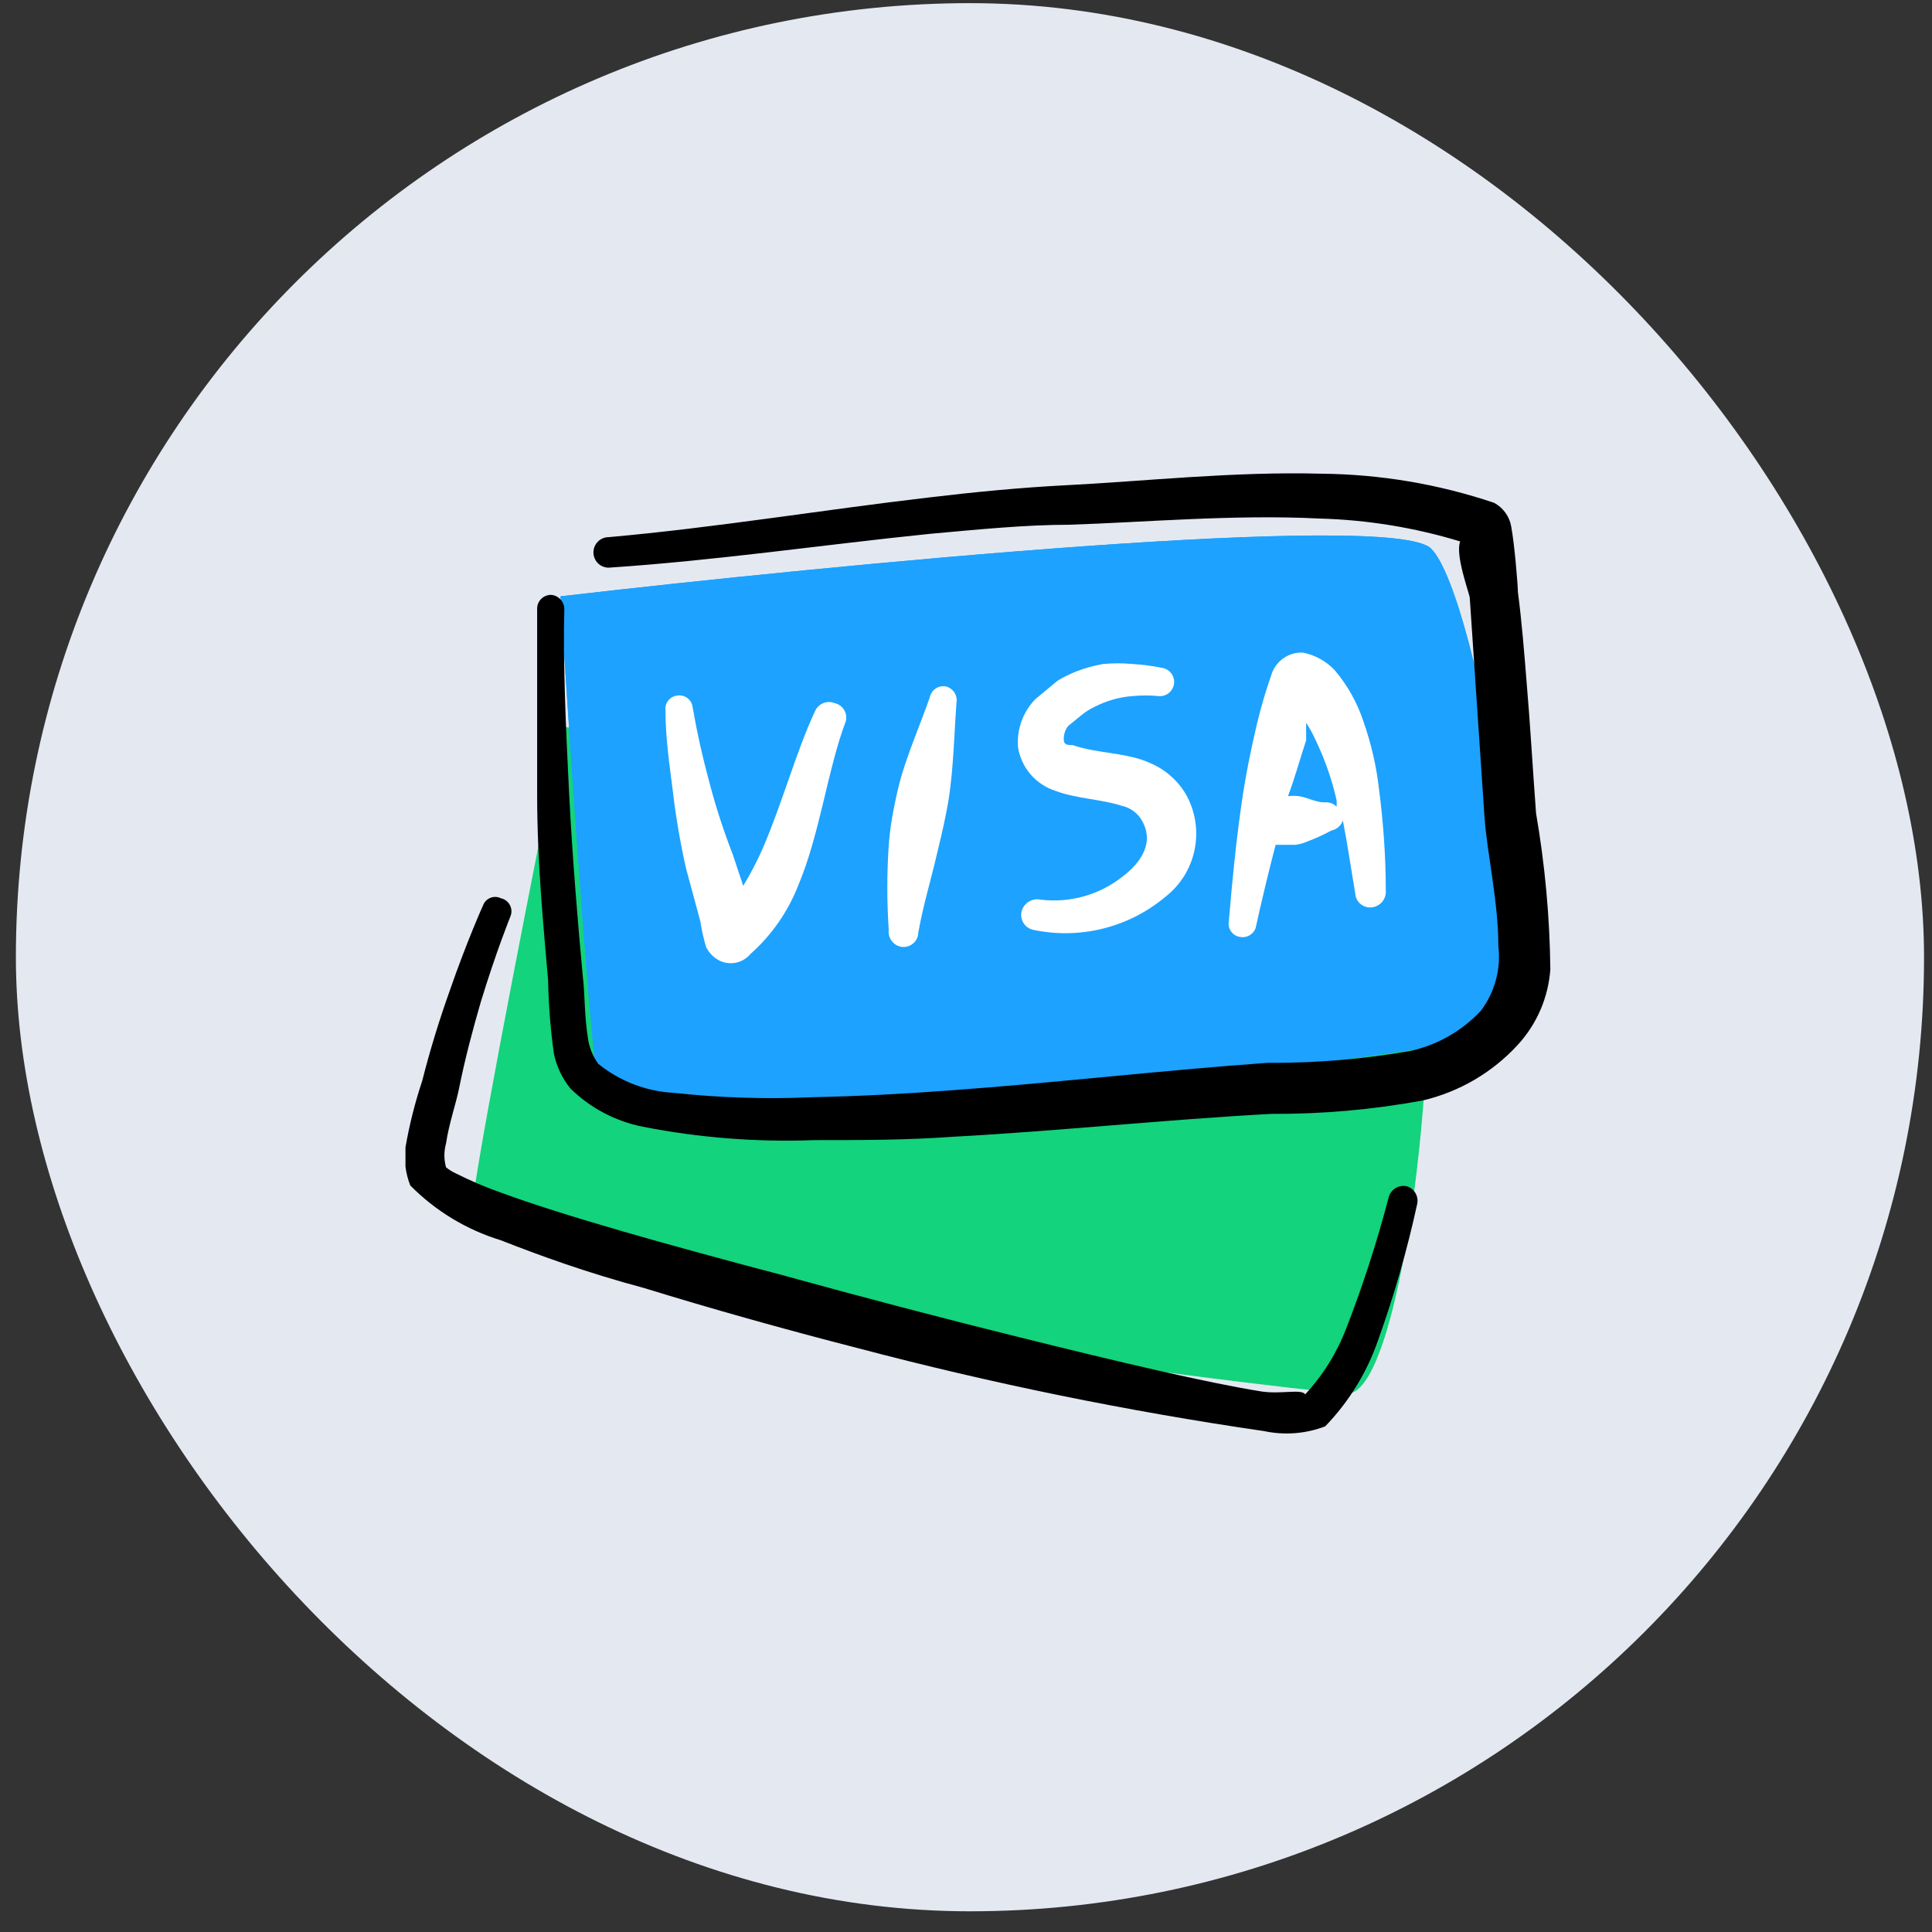 <svg width="81" height="81" viewBox="0 0 81 81" fill="none" xmlns="http://www.w3.org/2000/svg">
<rect x="0" y="0" width="81" height="81" fill="#333333" stroke="none"/>
<g clip-path="url(#clip0_2835_5737)">
<rect x="0.666" y="0.132" width="80" height="80" rx="40" fill="#E4E9F1"/>
<g clip-path="url(#clip1_2835_5737)">
<path d="M59.348 37.978C58.217 36.019 35.028 32.152 23.574 30.463C22.516 35.701 20.289 46.976 19.847 50.17C19.294 54.163 53.913 58.263 56.457 58.427C59.002 58.591 60.762 40.428 59.348 37.978Z" fill="#13D37D"/>
<path d="M60 23C58.4 21.4 35 23.667 23.5 25C23.833 30.333 24.6 41.8 25 45C25.5 49 60 44 62.5 43.5C65 43 62 25 60 23Z" fill="#1DA2FF"/>
<path d="M60 23C58.4 21.4 35 23.667 23.5 25C23.833 30.333 24.6 41.8 25 45C25.5 49 60 44 62.5 43.5C65 43 62 25 60 23Z" fill="#1DA2FF"/>
<path fill-rule="evenodd" clip-rule="evenodd" d="M64.4 34.1C64.26 32.24 64.159 30.4 63.999 28.54C63.9 27.3 63.8 26.06 63.639 24.82C63.639 24.56 63.499 22.82 63.359 22.08C63.324 21.869 63.24 21.67 63.115 21.497C62.991 21.323 62.828 21.181 62.639 21.08C60.306 20.294 57.862 19.883 55.4 19.86C51.739 19.76 47.94 20.18 44.76 20.34C42.76 20.44 40.76 20.64 38.919 20.86C34.459 21.38 30.02 22.12 25.52 22.52C25.35 22.52 25.187 22.587 25.067 22.707C24.947 22.827 24.88 22.99 24.88 23.16C24.88 23.33 24.947 23.492 25.067 23.613C25.187 23.733 25.35 23.8 25.52 23.8C30.04 23.5 34.499 22.84 38.999 22.38C40.999 22.2 42.999 22 44.819 22C47.98 21.9 51.719 21.56 55.319 21.74C57.32 21.794 59.305 22.117 61.219 22.7C60.999 23.26 61.599 24.86 61.62 25.06L62.239 34.26C62.34 35.74 62.819 37.8 62.819 39.66C62.933 40.619 62.676 41.585 62.099 42.36C61.309 43.215 60.276 43.808 59.139 44.06C57.159 44.407 55.151 44.574 53.139 44.56C48.66 44.88 44.239 45.4 39.779 45.72C37.9 45.86 36.02 45.96 34.099 46C32.151 46.089 30.199 46.028 28.259 45.82C27.097 45.759 25.984 45.332 25.079 44.6C24.838 44.263 24.687 43.871 24.64 43.46C24.5 42.58 24.52 41.62 24.439 40.98C24.239 38.86 24 36 23.86 33.26C23.72 30.52 23.599 27.62 23.66 25.54C23.66 25.387 23.602 25.241 23.498 25.129C23.394 25.018 23.252 24.95 23.099 24.94C22.949 24.94 22.805 24.998 22.696 25.103C22.588 25.207 22.525 25.35 22.52 25.5V33.32C22.52 36.18 22.799 39 22.98 41.1C22.999 42.124 23.079 43.145 23.22 44.16C23.329 44.703 23.569 45.211 23.919 45.64C24.755 46.458 25.812 47.014 26.959 47.24C29.323 47.703 31.733 47.891 34.139 47.8C36.139 47.8 37.999 47.8 39.94 47.66C44.4 47.42 48.819 46.94 53.3 46.7C55.426 46.711 57.548 46.524 59.639 46.14C61.178 45.781 62.572 44.965 63.639 43.8C64.436 42.93 64.915 41.816 64.999 40.64C64.974 38.447 64.774 36.26 64.4 34.1Z" fill="black"/>
<path fill-rule="evenodd" clip-rule="evenodd" d="M59 49.74C58.919 49.719 58.834 49.714 58.751 49.726C58.667 49.738 58.587 49.766 58.515 49.808C58.443 49.851 58.379 49.908 58.329 49.975C58.278 50.042 58.241 50.118 58.22 50.2C57.733 52.066 57.139 53.903 56.44 55.7C56.048 56.721 55.464 57.658 54.72 58.46C54.58 58.22 53.72 58.46 52.9 58.34C50.64 57.98 46.9 57.1 42.8 56.08C39.56 55.28 36.06 54.36 32.8 53.46C28.02 52.2 23.66 50.98 21 50C20.357 49.774 19.729 49.506 19.12 49.2C18.97 49.131 18.829 49.044 18.7 48.94C18.609 48.613 18.609 48.267 18.7 47.94C18.82 47.12 19.12 46.26 19.24 45.66C19.5 44.36 19.84 43.1 20.16 42C20.8 39.9 21.4 38.42 21.4 38.42C21.431 38.344 21.445 38.263 21.442 38.181C21.438 38.099 21.416 38.019 21.378 37.947C21.34 37.874 21.286 37.811 21.221 37.761C21.156 37.712 21.08 37.677 21 37.66C20.934 37.627 20.861 37.608 20.787 37.604C20.713 37.601 20.639 37.612 20.569 37.639C20.5 37.665 20.436 37.705 20.383 37.757C20.33 37.809 20.288 37.871 20.26 37.94C20.26 37.94 19.58 39.44 18.84 41.58C18.44 42.7 18.04 43.98 17.7 45.32C17.398 46.228 17.164 47.157 17 48.1C16.932 48.642 17.001 49.192 17.2 49.7C18.256 50.77 19.562 51.56 21 52C22.58 52.62 24.6 53.36 27 54C29.72 54.84 32.84 55.72 35.96 56.52C41.57 58.001 47.259 59.163 53 60C53.855 60.182 54.744 60.113 55.56 59.8C56.556 58.77 57.314 57.534 57.78 56.18C58.451 54.311 58.999 52.4 59.42 50.46C59.448 50.31 59.421 50.154 59.344 50.022C59.267 49.89 59.145 49.79 59 49.74Z" fill="black"/>
<path fill-rule="evenodd" clip-rule="evenodd" d="M29.36 38.62C29.417 38.985 29.497 39.346 29.6 39.7C29.73 39.967 29.949 40.179 30.22 40.3C30.432 40.388 30.666 40.407 30.889 40.353C31.112 40.299 31.312 40.175 31.46 40C32.342 39.217 33.027 38.237 33.46 37.14C34.38 34.96 34.7 32.24 35.46 30.24C35.481 30.16 35.485 30.076 35.474 29.994C35.462 29.912 35.433 29.834 35.39 29.763C35.347 29.692 35.291 29.631 35.224 29.582C35.157 29.533 35.081 29.499 35 29.48C34.921 29.448 34.837 29.431 34.752 29.432C34.667 29.432 34.583 29.45 34.504 29.484C34.426 29.517 34.355 29.566 34.296 29.627C34.237 29.688 34.191 29.761 34.16 29.84C33.4 31.46 32.82 33.6 32 35.52C31.756 36.078 31.476 36.619 31.16 37.14L30.72 35.82C30.336 34.833 30.009 33.824 29.74 32.8C29.46 31.76 29.24 30.8 29.04 29.66C29.033 29.584 29.01 29.511 28.974 29.444C28.937 29.378 28.887 29.319 28.827 29.273C28.767 29.226 28.699 29.192 28.625 29.172C28.552 29.153 28.475 29.149 28.4 29.16C28.326 29.167 28.255 29.189 28.19 29.225C28.125 29.26 28.067 29.308 28.021 29.366C27.974 29.423 27.939 29.489 27.919 29.561C27.898 29.632 27.892 29.706 27.9 29.78C27.9 30.9 28.06 32 28.2 33.1C28.328 34.209 28.515 35.311 28.76 36.4L29.36 38.62Z" fill="white"/>
<path fill-rule="evenodd" clip-rule="evenodd" d="M37.821 39.7C37.906 39.708 37.991 39.699 38.072 39.673C38.153 39.647 38.228 39.604 38.291 39.548C38.355 39.491 38.407 39.423 38.443 39.346C38.479 39.269 38.499 39.185 38.501 39.1C38.701 37.96 39.041 36.86 39.301 35.72C39.481 34.98 39.661 34.22 39.781 33.46C39.981 32.12 40.001 30.82 40.101 29.46C40.126 29.312 40.095 29.16 40.013 29.034C39.932 28.909 39.806 28.818 39.661 28.78C39.586 28.765 39.509 28.766 39.434 28.781C39.36 28.796 39.289 28.826 39.226 28.869C39.163 28.912 39.108 28.966 39.066 29.03C39.025 29.094 38.995 29.165 38.981 29.24C38.601 30.32 38.141 31.38 37.801 32.5C37.661 32.98 37.561 33.46 37.461 33.96C37.364 34.449 37.297 34.943 37.261 35.44C37.181 36.618 37.181 37.801 37.261 38.98C37.25 39.064 37.256 39.15 37.278 39.231C37.3 39.313 37.338 39.39 37.39 39.457C37.442 39.524 37.507 39.58 37.581 39.622C37.655 39.663 37.737 39.69 37.821 39.7Z" fill="white"/>
<path fill-rule="evenodd" clip-rule="evenodd" d="M45.319 30C45.49 29.857 45.678 29.736 45.879 29.64C46.389 29.376 46.947 29.219 47.519 29.18C47.859 29.15 48.2 29.15 48.539 29.18C48.617 29.192 48.696 29.188 48.772 29.169C48.848 29.151 48.92 29.117 48.983 29.071C49.046 29.024 49.099 28.966 49.14 28.899C49.181 28.832 49.208 28.757 49.219 28.68C49.231 28.602 49.228 28.523 49.209 28.447C49.19 28.371 49.157 28.299 49.11 28.236C49.064 28.173 49.005 28.12 48.938 28.079C48.871 28.039 48.797 28.012 48.719 28C48.317 27.919 47.909 27.865 47.499 27.84C47.08 27.801 46.658 27.801 46.239 27.84C45.85 27.909 45.468 28.016 45.099 28.16C44.836 28.266 44.582 28.393 44.339 28.54L43.399 29.32C43.145 29.584 42.95 29.898 42.826 30.243C42.702 30.588 42.652 30.955 42.679 31.32C42.745 31.743 42.928 32.14 43.207 32.465C43.486 32.79 43.851 33.031 44.259 33.16C45.099 33.48 46.139 33.5 47.019 33.78C47.356 33.851 47.651 34.052 47.839 34.34C48.439 35.3 47.839 36.16 47.079 36.74C46.599 37.123 46.048 37.407 45.458 37.575C44.867 37.743 44.249 37.792 43.639 37.72C43.472 37.682 43.298 37.708 43.149 37.794C43.001 37.879 42.89 38.017 42.839 38.18C42.815 38.263 42.808 38.349 42.818 38.435C42.829 38.521 42.856 38.603 42.899 38.678C42.942 38.753 42.999 38.818 43.068 38.87C43.137 38.922 43.216 38.959 43.299 38.98C44.27 39.188 45.275 39.172 46.239 38.933C47.203 38.694 48.099 38.238 48.859 37.6C49.494 37.105 49.93 36.399 50.087 35.61C50.245 34.82 50.115 34.001 49.719 33.3C49.376 32.721 48.858 32.266 48.239 32C47.259 31.54 45.999 31.6 44.979 31.24C44.779 31.24 44.599 31.24 44.599 31C44.593 30.798 44.657 30.6 44.779 30.44L45.319 30Z" fill="white"/>
<path fill-rule="evenodd" clip-rule="evenodd" d="M52.64 38.92C52.9 37.74 53.18 36.58 53.48 35.42H53.84H54.3C54.458 35.401 54.613 35.361 54.76 35.3C55.124 35.164 55.478 35.004 55.82 34.82C55.93 34.798 56.032 34.748 56.116 34.674C56.2 34.6 56.264 34.506 56.3 34.4C56.5 35.42 56.64 36.4 56.82 37.46C56.825 37.545 56.847 37.629 56.886 37.705C56.924 37.781 56.978 37.848 57.044 37.903C57.109 37.957 57.185 37.998 57.267 38.021C57.349 38.045 57.435 38.051 57.52 38.04C57.692 38.02 57.849 37.933 57.957 37.799C58.066 37.664 58.117 37.492 58.1 37.32C58.1 35.94 58 34.52 57.82 33.12C57.71 32.138 57.488 31.172 57.16 30.24C56.901 29.456 56.494 28.73 55.96 28.1C55.602 27.719 55.133 27.46 54.62 27.36C54.338 27.348 54.059 27.427 53.825 27.586C53.591 27.744 53.414 27.974 53.32 28.24C53.078 28.929 52.871 29.63 52.7 30.34C52.44 31.44 52.22 32.54 52.06 33.64C51.82 35.3 51.66 36.94 51.52 38.62C51.506 38.694 51.506 38.77 51.522 38.843C51.537 38.916 51.567 38.986 51.61 39.047C51.653 39.109 51.708 39.161 51.772 39.201C51.835 39.241 51.906 39.268 51.98 39.28C52.115 39.308 52.255 39.287 52.376 39.221C52.497 39.156 52.591 39.049 52.64 38.92ZM54.76 31.04V30.3C54.929 30.561 55.076 30.835 55.2 31.12C55.569 31.9 55.851 32.718 56.04 33.56C56.04 33.56 56.04 33.74 56.04 33.82C55.975 33.755 55.897 33.705 55.81 33.674C55.724 33.643 55.632 33.631 55.54 33.64C55.16 33.64 54.84 33.44 54.46 33.38C54.307 33.361 54.153 33.361 54 33.38C54.3 32.58 54.5 31.82 54.76 31.04Z" fill="white"/>
</g>
</g>
<defs>
<clipPath id="clip0_2835_5737">
<rect width="80" height="80" fill="white" transform="translate(0.666 0.132)"/>
</clipPath>
<clipPath id="clip1_2835_5737">
<rect width="48" height="48" fill="white" transform="translate(17 16)"/>
</clipPath>
</defs>
</svg>
